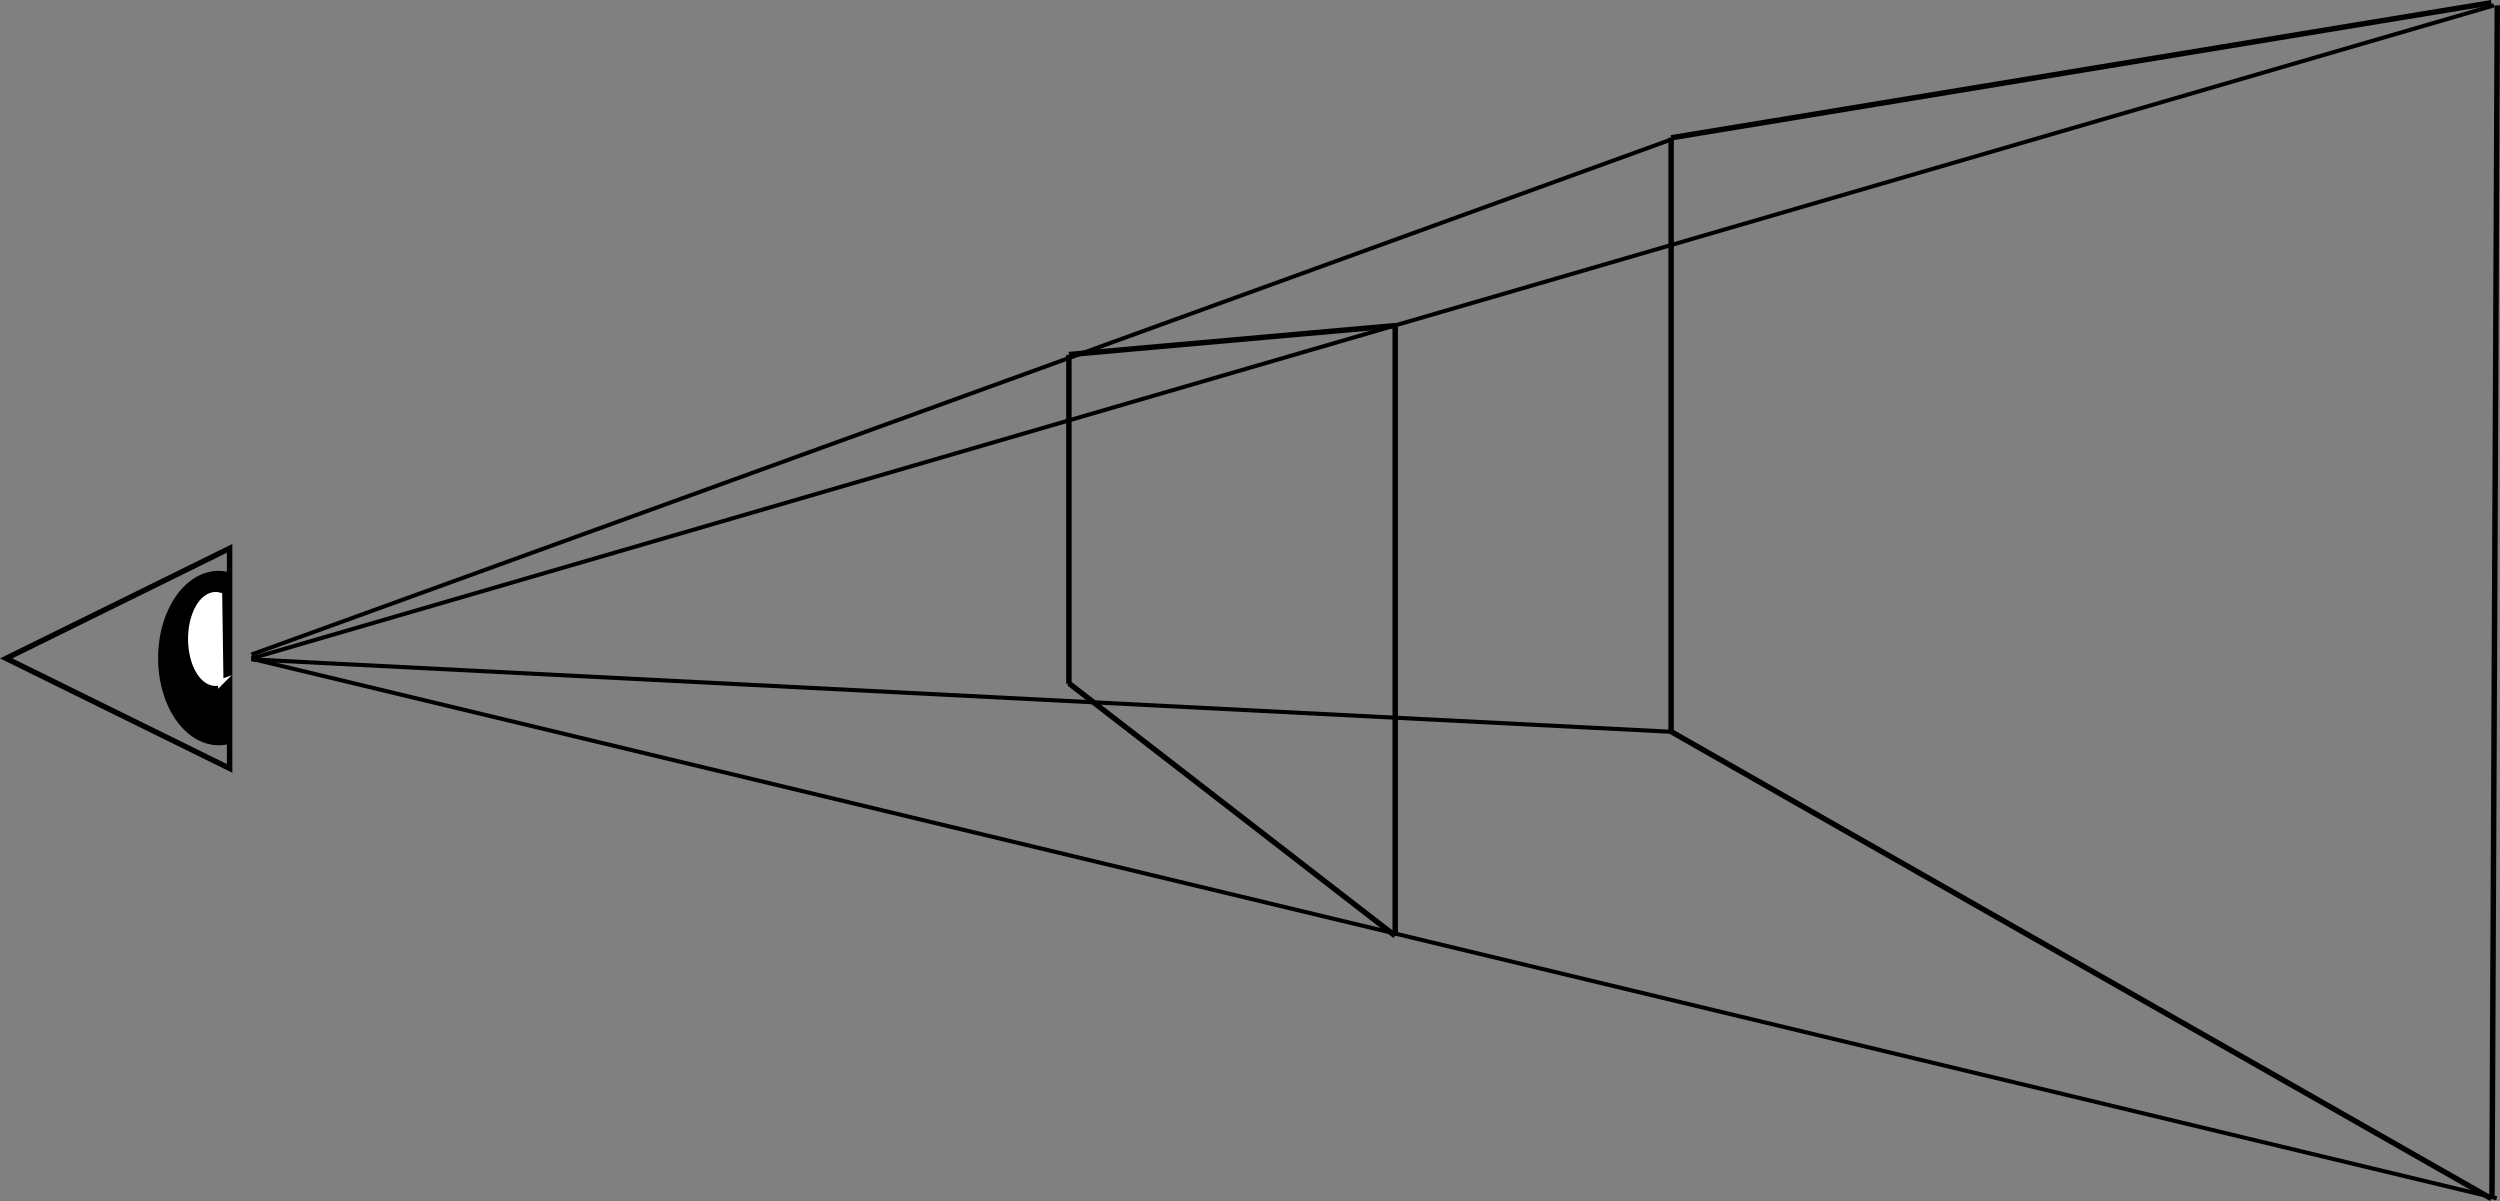 <?xml version="1.0" encoding="UTF-8" standalone="no"?>
<!-- Created with Inkscape (http://www.inkscape.org/) -->

<svg
   xmlns:dc="http://purl.org/dc/elements/1.1/"
   xmlns:cc="http://creativecommons.org/ns#"
   xmlns:rdf="http://www.w3.org/1999/02/22-rdf-syntax-ns#"
   xmlns:svg="http://www.w3.org/2000/svg"
   xmlns="http://www.w3.org/2000/svg"
   xmlns:sodipodi="http://sodipodi.sourceforge.net/DTD/sodipodi-0.dtd"
   xmlns:inkscape="http://www.inkscape.org/namespaces/inkscape"
   id="svg18760"
   version="1.1"
   inkscape:version="0.91 r13725"
   xml:space="preserve"
   width="550.471"
   height="264.451"
   viewBox="0 0 550.471 264.451"
   sodipodi:docname="perspective.svg"><rect x="0" y="0" width="550.471" height="264.451" fill="#808080" stroke="none"/><defs
     id="defs18764"><clipPath
       clipPathUnits="userSpaceOnUse"
       id="clipPath18802"><path
         d="m 0,75 41,0 0,42 -41,0 0,-42 z"
         id="path18804"
         inkscape:connector-curvature="0" /></clipPath></defs><sodipodi:namedview
     pagecolor="#ffffff"
     bordercolor="#666666"
     borderopacity="1"
     objecttolerance="10"
     gridtolerance="10"
     guidetolerance="10"
     inkscape:pageopacity="0"
     inkscape:pageshadow="2"
     inkscape:window-width="804"
     inkscape:window-height="480"
     id="namedview18762"
     showgrid="false"
     inkscape:zoom="0.58677049"
     inkscape:cx="275.23538"
     inkscape:cy="132.22546"
     inkscape:window-x="0"
     inkscape:window-y="0"
     inkscape:window-maximized="0"
     inkscape:current-layer="g18768" /><g
     id="g18768"
     inkscape:groupmode="layer"
     inkscape:label="perspective"
     transform="matrix(1.25,0,0,-1.25,0,264.451)"><g
       id="g18770"><path
         d="m 188.285,149.108 57.461,5.097"
         style="fill:none;stroke:#000000;stroke-width:0.96;stroke-linecap:butt;stroke-linejoin:miter;stroke-miterlimit:10;stroke-dasharray:none;stroke-opacity:1"
         id="path18772"
         inkscape:connector-curvature="0" /><path
         d="m 188.285,91.115 0,57.934"
         style="fill:none;stroke:#000000;stroke-width:0.96;stroke-linecap:butt;stroke-linejoin:miter;stroke-miterlimit:10;stroke-dasharray:none;stroke-opacity:1"
         id="path18774"
         inkscape:connector-curvature="0" /><path
         d="M 188.285,91.205 245.746,46.717"
         style="fill:none;stroke:#000000;stroke-width:0.96;stroke-linecap:butt;stroke-linejoin:miter;stroke-miterlimit:10;stroke-dasharray:none;stroke-opacity:1"
         id="path18776"
         inkscape:connector-curvature="0" /><path
         d="m 245.766,46.697 0,107.508"
         style="fill:none;stroke:#000000;stroke-width:0.96;stroke-linecap:butt;stroke-linejoin:miter;stroke-miterlimit:10;stroke-dasharray:none;stroke-opacity:1"
         id="path18778"
         inkscape:connector-curvature="0" /><path
         d="m 294.367,187.287 144.488,23.801"
         style="fill:none;stroke:#000000;stroke-width:0.96;stroke-linecap:butt;stroke-linejoin:miter;stroke-miterlimit:10;stroke-dasharray:none;stroke-opacity:1"
         id="path18780"
         inkscape:connector-curvature="0" /><path
         d="m 294.367,82.748 0,104.578"
         style="fill:none;stroke:#000000;stroke-width:0.96;stroke-linecap:butt;stroke-linejoin:miter;stroke-miterlimit:10;stroke-dasharray:none;stroke-opacity:1"
         id="path18782"
         inkscape:connector-curvature="0" /><path
         d="M 294.367,82.686 438.855,0.416"
         style="fill:none;stroke:#000000;stroke-width:0.96;stroke-linecap:butt;stroke-linejoin:miter;stroke-miterlimit:10;stroke-dasharray:none;stroke-opacity:1"
         id="path18784"
         inkscape:connector-curvature="0" /><path
         d="m 438.965,0.447 0.933,210.161"
         style="fill:none;stroke:#000000;stroke-width:0.96;stroke-linecap:butt;stroke-linejoin:miter;stroke-miterlimit:10;stroke-dasharray:none;stroke-opacity:1"
         id="path18786"
         inkscape:connector-curvature="0" /><path
         d="M 294.336,186.967 44.285,96.256"
         style="fill:none;stroke:#000000;stroke-width:0.72;stroke-linecap:butt;stroke-linejoin:miter;stroke-miterlimit:10;stroke-dasharray:none;stroke-opacity:1"
         id="path18788"
         inkscape:connector-curvature="0" /><path
         d="M 294.336,82.658 44.285,95.408"
         style="fill:none;stroke:#000000;stroke-width:0.72;stroke-linecap:butt;stroke-linejoin:miter;stroke-miterlimit:10;stroke-dasharray:none;stroke-opacity:1"
         id="path18790"
         inkscape:connector-curvature="0" /><path
         d="M 439.797,0.479 44.285,95.526"
         style="fill:none;stroke:#000000;stroke-width:0.72;stroke-linecap:butt;stroke-linejoin:miter;stroke-miterlimit:10;stroke-dasharray:none;stroke-opacity:1"
         id="path18792"
         inkscape:connector-curvature="0" /><path
         d="M 439.316,210.608 44.285,95.576"
         style="fill:none;stroke:#000000;stroke-width:0.72;stroke-linecap:butt;stroke-linejoin:miter;stroke-miterlimit:10;stroke-dasharray:none;stroke-opacity:1"
         id="path18794"
         inkscape:connector-curvature="0" /><g
         id="g18796"
         transform="translate(0,-0.439)"><g
           id="g18798"><g
             id="g18800"
             clip-path="url(#clipPath18802)"><g
               id="g18806"><path
                 d="m 40.445,76.645 -39.359,19.382 39.359,19.379 0,-38.761 z"
                 style="fill:none;stroke:#000000;stroke-width:0.96;stroke-linecap:butt;stroke-linejoin:miter;stroke-miterlimit:10;stroke-dasharray:none;stroke-opacity:1"
                 id="path18808"
                 inkscape:connector-curvature="0" /></g></g></g></g><path
         d="m 40.254,80.979 c -5.555,-1.391 -10.828,4.047 -11.781,12.148 -0.953,8.102 2.777,15.789 8.328,17.192 1,0.25 2.019,0.277 3.027,0.089 l 0.426,-29.429 z"
         style="fill:#000000;fill-opacity:1;fill-rule:evenodd;stroke:#000000;stroke-width:0.96;stroke-linecap:butt;stroke-linejoin:miter;stroke-miterlimit:10;stroke-dasharray:none;stroke-opacity:1"
         id="path18810"
         inkscape:connector-curvature="0" /><path
         d="m 38.887,91.377 c -2.367,-0.89 -4.692,1.809 -5.188,6.031 -0.496,4.219 1.02,8.348 3.387,9.231 0.523,0.199 1.055,0.219 1.578,0.078 l 0.223,-15.34 z"
         style="fill:#ffffff;fill-opacity:1;fill-rule:evenodd;stroke:#ffffff;stroke-width:0.96;stroke-linecap:butt;stroke-linejoin:miter;stroke-miterlimit:10;stroke-dasharray:none;stroke-opacity:1"
         id="path18812"
         inkscape:connector-curvature="0" /></g></g></svg>
